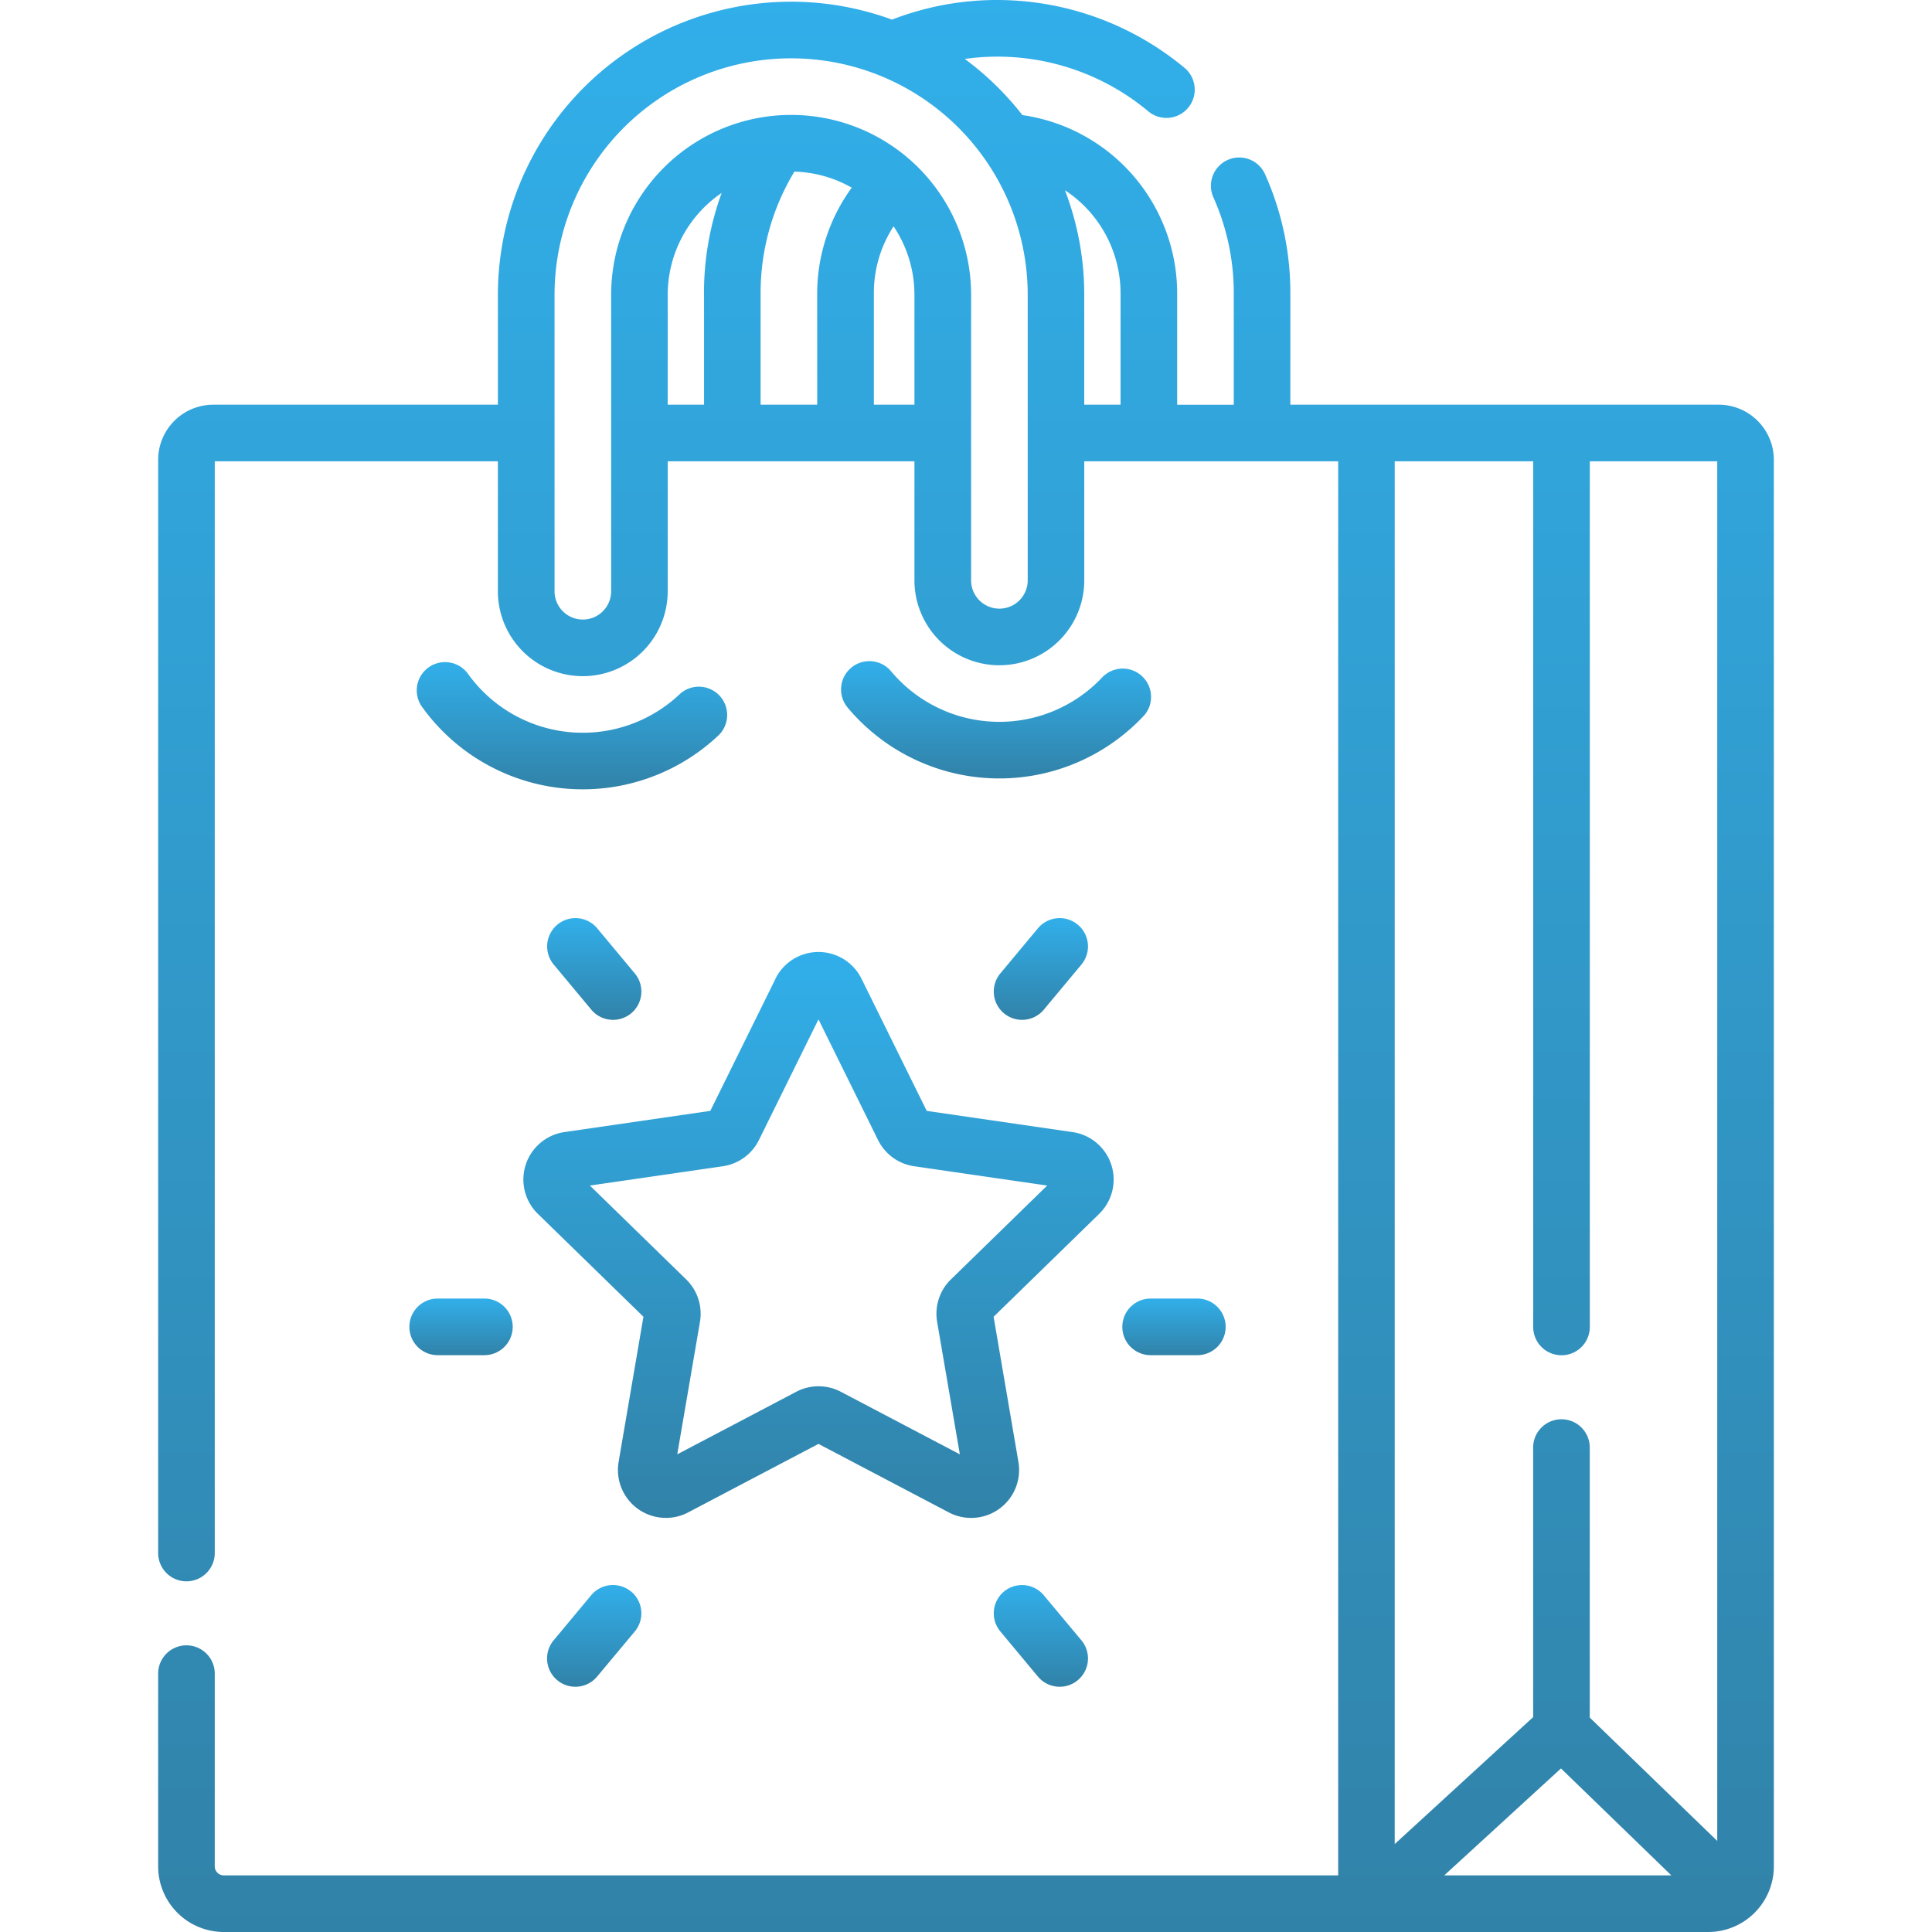 <?xml version="1.0" encoding="UTF-8"?>
<svg xmlns="http://www.w3.org/2000/svg" xmlns:xlink="http://www.w3.org/1999/xlink" width="70" height="70" viewBox="0 0 70 70">
  <defs>
    <linearGradient id="linear-gradient" x1="0.5" x2="0.5" y2="1" gradientUnits="objectBoundingBox">
      <stop offset="0" stop-color="#31afea"></stop>
      <stop offset="1" stop-color="#3182a8"></stop>
    </linearGradient>
    <clipPath id="clip-path">
      <rect id="Прямоугольник_186" data-name="Прямоугольник 186" width="70" height="70" fill="url(#linear-gradient)" style="mix-blend-mode: darken;isolation: isolate"></rect>
    </clipPath>
  </defs>
  <g id="u4" clip-path="url(#clip-path)" style="mix-blend-mode: darken;isolation: isolate">
    <g id="souvenir" transform="translate(0)">
      <path id="Контур_435" data-name="Контур 435" d="M62.278,14.663H46.752v-4.04a10.521,10.521,0,0,0-.916-4.309,1.025,1.025,0,0,0-1.873.835,8.483,8.483,0,0,1,.739,3.475v4.04H42.651v-4.04a6.534,6.534,0,0,0-5.608-6.454,10.708,10.708,0,0,0-2.087-2.035,8.523,8.523,0,0,1,6.65,1.9,1.025,1.025,0,1,0,1.312-1.576A10.63,10.63,0,0,0,36.13,0a10.522,10.522,0,0,0-3.811.711,10.623,10.623,0,0,0-14.279,9.974v3.978H7.722A2,2,0,0,0,5.73,16.656V56.269a1.025,1.025,0,1,0,2.051,0V16.714H18.039v4.708a3.076,3.076,0,1,0,6.153,0V16.714h8.94v4.313a3.076,3.076,0,0,0,6.153,0V16.714h9.2V67.949H8.108a.328.328,0,0,1-.327-.327V60.639a1.025,1.025,0,0,0-2.051,0v6.983A2.381,2.381,0,0,0,8.108,70H61.892a2.381,2.381,0,0,0,2.378-2.378V16.656a2,2,0,0,0-1.993-1.993Zm-32.669,0H27.558v-4.04a8.507,8.507,0,0,1,1.224-4.405A4.439,4.439,0,0,1,30.86,6.8a6.534,6.534,0,0,0-1.252,3.828Zm-4.1-4.04v4.04H24.192V10.685a4.469,4.469,0,0,1,1.955-3.694A10.569,10.569,0,0,0,25.507,10.623Zm6.153,4.04v-4.04A4.416,4.416,0,0,1,32.376,8.2a4.444,4.444,0,0,1,.756,2.485v3.978Zm5.574,6.364a1.025,1.025,0,1,1-2.051,0V10.685a6.521,6.521,0,1,0-13.042,0V21.422a1.025,1.025,0,1,1-2.051,0V10.685a8.572,8.572,0,1,1,17.144,0ZM38.581,6.89A4.473,4.473,0,0,1,40.6,10.623v4.04H39.284V10.685a10.559,10.559,0,0,0-.7-3.795Zm16.97,9.824V48.078a1.025,1.025,0,0,0,2.051,0V16.714h4.617V66.7L57.6,62.231V52.448a1.025,1.025,0,0,0-2.051,0v9.766l-5.016,4.6v-50.1Zm1.006,47.36,4,3.875h-8.23Z" fill="url(#linear-gradient)"></path>
      <path id="Контур_436" data-name="Контур 436" d="M39.969,24.506a5.116,5.116,0,0,1-7.685-.186,1.025,1.025,0,0,0-1.57,1.32,7.167,7.167,0,0,0,10.76.259,1.026,1.026,0,0,0-1.5-1.394Z" fill="url(#linear-gradient)"></path>
      <path id="Контур_437" data-name="Контур 437" d="M24.642,25.137a5.115,5.115,0,0,1-7.685-.722,1.025,1.025,0,0,0-1.663,1.2,7.166,7.166,0,0,0,10.76,1.008,1.026,1.026,0,0,0-1.412-1.487Z" fill="url(#linear-gradient)"></path>
      <path id="Контур_438" data-name="Контур 438" d="M28.1,35.46l-2.364,4.789-5.285.768a1.737,1.737,0,0,0-.963,2.963l3.825,3.728-.9,5.264A1.737,1.737,0,0,0,24.928,54.8l4.727-2.485L34.383,54.8A1.737,1.737,0,0,0,36.9,52.973L36,47.709l3.825-3.728a1.737,1.737,0,0,0-.963-2.963l-5.285-.768L31.213,35.46a1.738,1.738,0,0,0-3.116,0Zm3.713,5.845a1.738,1.738,0,0,0,1.308.95l4.82.7-3.487,3.4a1.737,1.737,0,0,0-.5,1.538l.823,4.8-4.311-2.266a1.736,1.736,0,0,0-1.617,0l-4.311,2.266.823-4.8a1.737,1.737,0,0,0-.5-1.538l-3.488-3.4,4.82-.7A1.737,1.737,0,0,0,27.5,41.3l2.155-4.367Z" fill="url(#linear-gradient)"></path>
      <path id="Контур_439" data-name="Контур 439" d="M37.606,33.634l-1.362,1.635a1.025,1.025,0,0,0,1.576,1.313l1.362-1.635a1.025,1.025,0,0,0-1.576-1.313Z" fill="url(#linear-gradient)"></path>
      <path id="Контур_440" data-name="Контур 440" d="M40.664,48.078A1.025,1.025,0,0,0,41.689,49.1h1.693a1.025,1.025,0,0,0,0-2.051H41.689A1.025,1.025,0,0,0,40.664,48.078Z" fill="url(#linear-gradient)"></path>
      <path id="Контур_441" data-name="Контур 441" d="M22.209,36.951A1.025,1.025,0,0,0,23,35.269l-1.362-1.635a1.025,1.025,0,1,0-1.576,1.313l1.362,1.635A1.023,1.023,0,0,0,22.209,36.951Z" fill="url(#linear-gradient)"></path>
      <path id="Контур_442" data-name="Контур 442" d="M36.375,57.666a1.026,1.026,0,0,0-.131,1.444l1.362,1.635a1.025,1.025,0,0,0,1.576-1.313L37.819,57.8A1.026,1.026,0,0,0,36.375,57.666Z" fill="url(#linear-gradient)"></path>
      <path id="Контур_443" data-name="Контур 443" d="M22.865,57.666a1.026,1.026,0,0,0-1.444.131l-1.362,1.635a1.025,1.025,0,0,0,1.576,1.313L23,59.11a1.026,1.026,0,0,0-.131-1.444Z" fill="url(#linear-gradient)"></path>
      <path id="Контур_444" data-name="Контур 444" d="M15.858,49.1h1.693a1.025,1.025,0,1,0,0-2.051H15.858a1.025,1.025,0,0,0,0,2.051Z" fill="url(#linear-gradient)"></path>
    </g>
  </g>
</svg>
